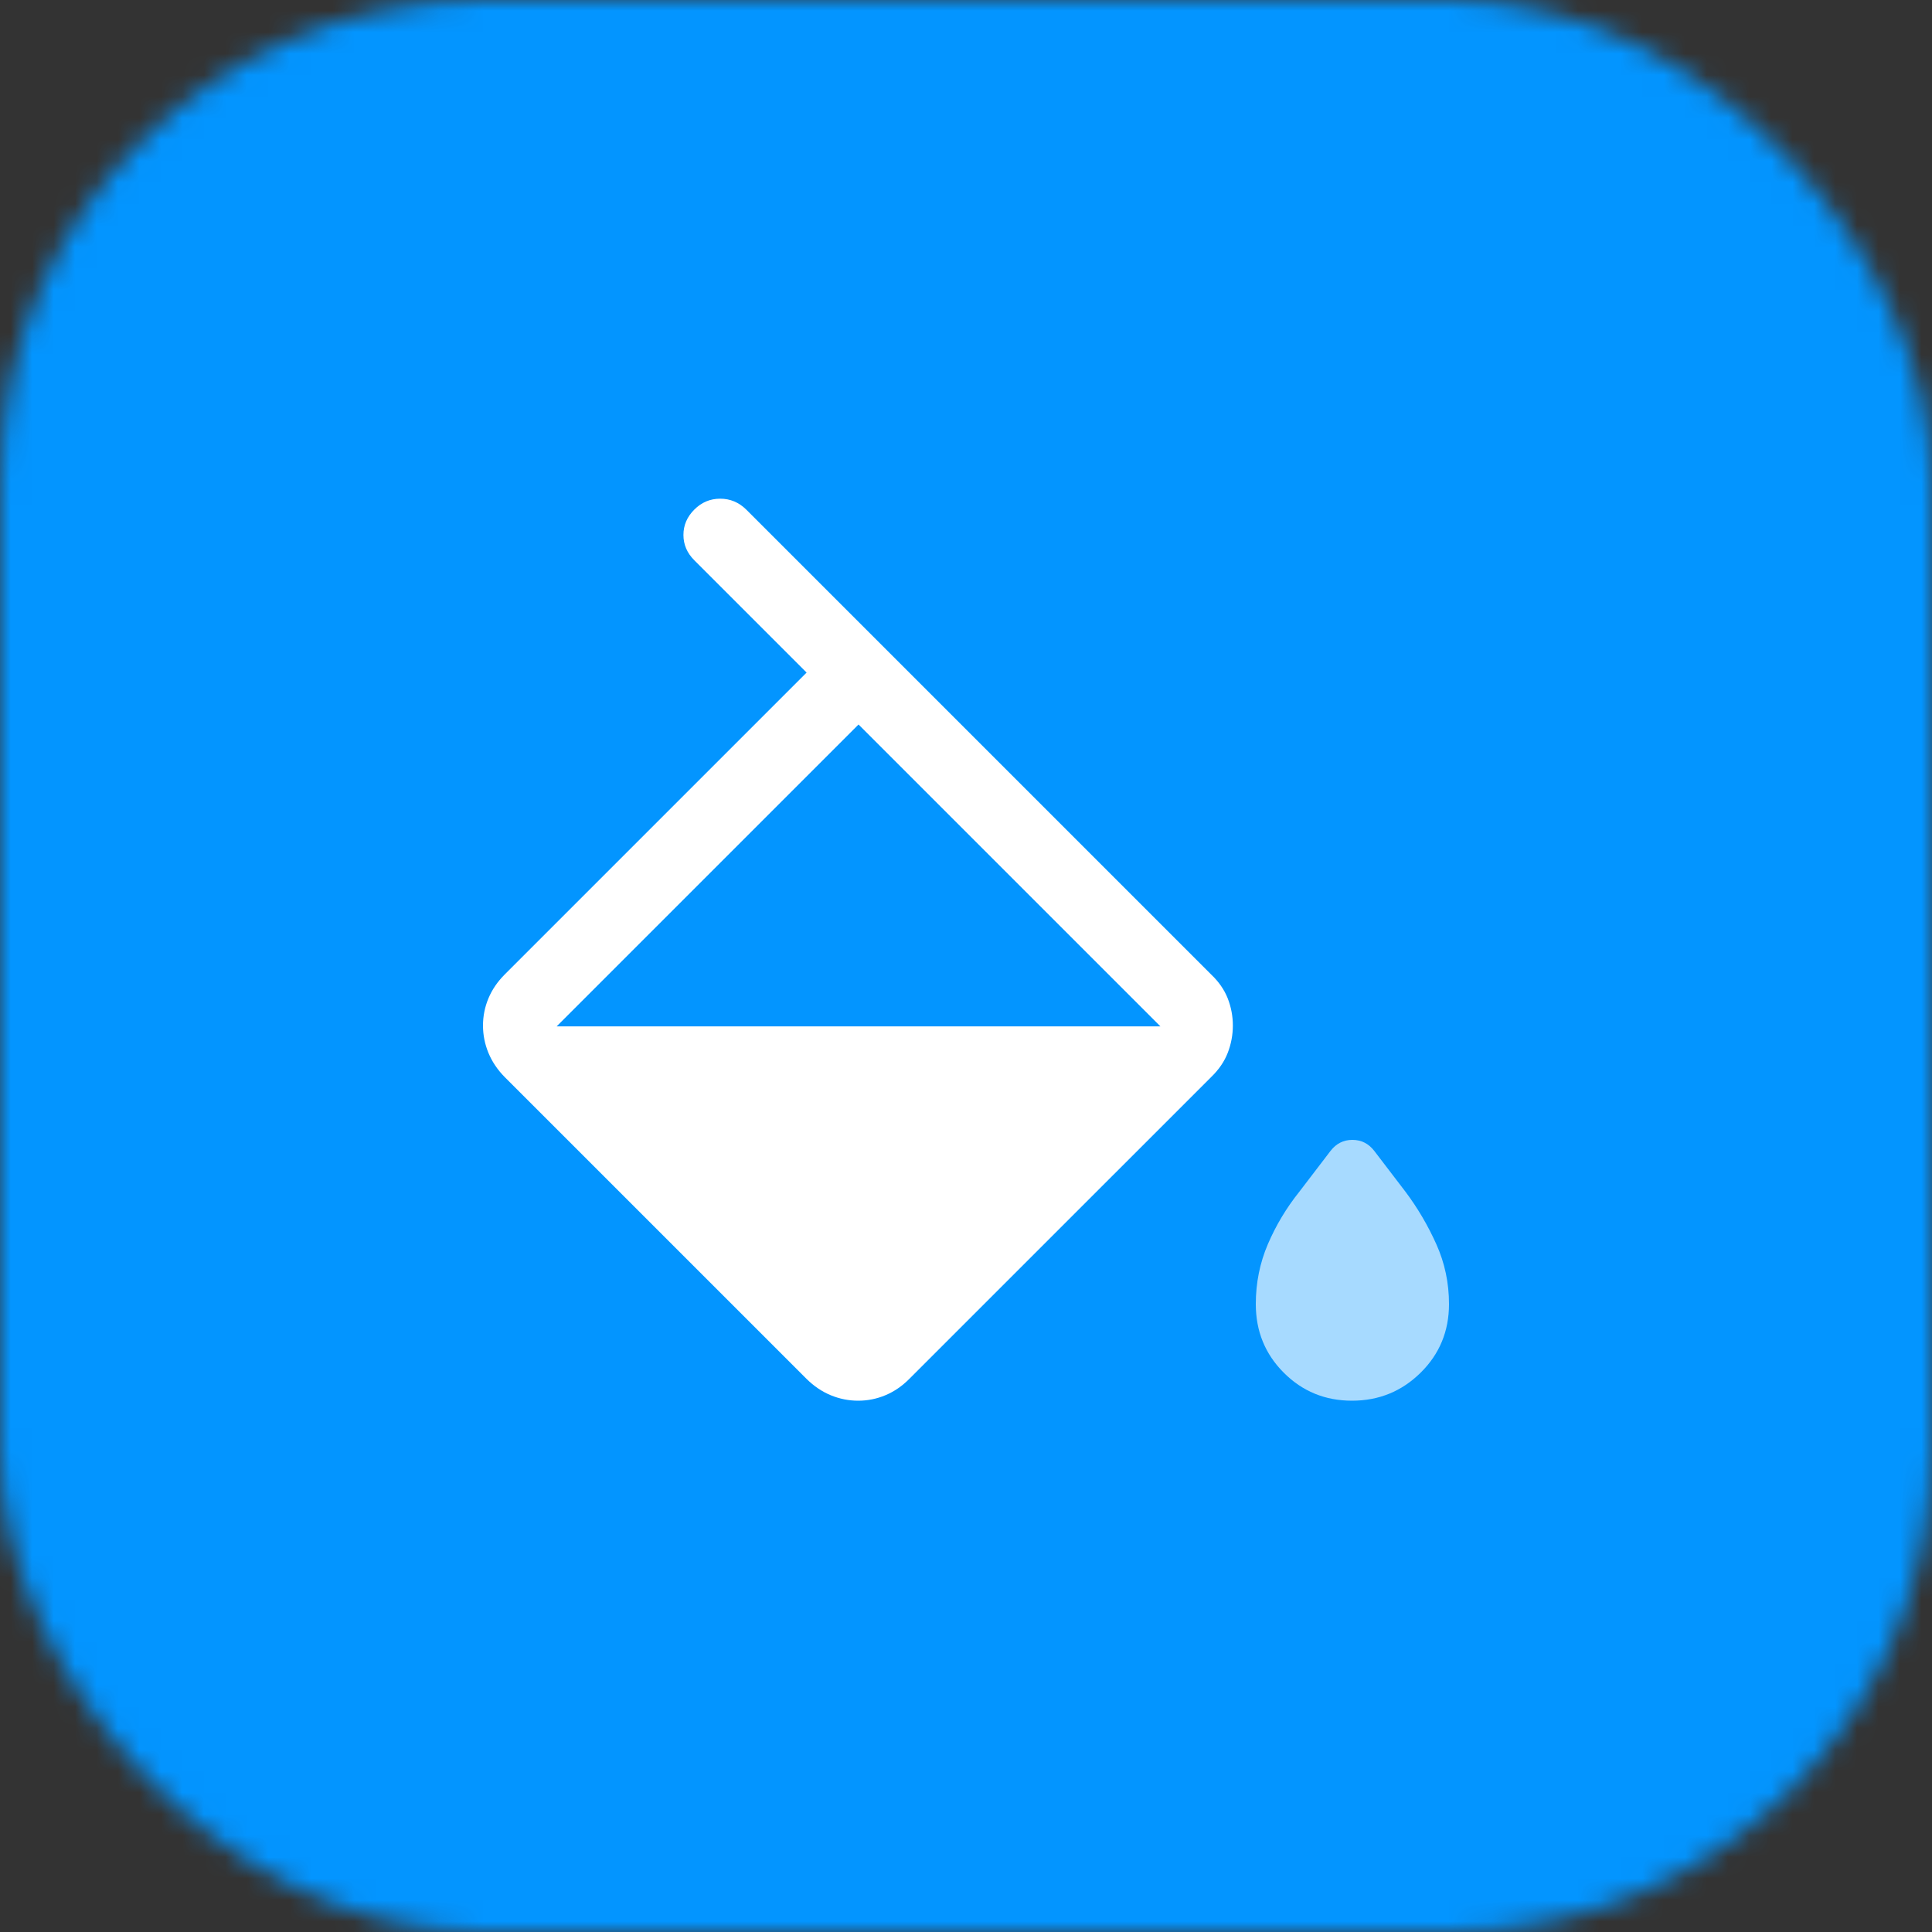 <?xml version="1.0" encoding="UTF-8"?>
<svg xmlns="http://www.w3.org/2000/svg" width="90" height="90" viewBox="0 0 90 90" fill="none">
  <rect x="0" y="0" width="90" height="90" fill="#333333" stroke="none"/>
  <mask id="mask0_2_56" style="mask-type:alpha" maskUnits="userSpaceOnUse" x="0" y="0" width="90" height="90">
    <rect width="90" height="90" rx="22.5" fill="#FF0080"></rect>
  </mask>
  <g mask="url(#mask0_2_56)">
    <rect width="90" height="90" fill="#0395FF"></rect>
    <path d="M37.575 64.237L23.512 50.175C23.175 49.833 22.922 49.457 22.753 49.047C22.584 48.636 22.5 48.212 22.5 47.773C22.5 47.334 22.584 46.913 22.753 46.508C22.922 46.102 23.175 45.731 23.512 45.394L37.575 31.331L32.344 26.1C32.006 25.762 31.837 25.369 31.837 24.919C31.837 24.469 32.006 24.075 32.344 23.738C32.681 23.4 33.083 23.231 33.549 23.231C34.015 23.231 34.419 23.4 34.763 23.738L56.419 45.394C56.774 45.731 57.032 46.102 57.192 46.508C57.351 46.913 57.431 47.334 57.431 47.773C57.431 48.212 57.351 48.636 57.192 49.047C57.032 49.457 56.774 49.833 56.419 50.175L42.356 64.237C42.019 64.575 41.648 64.828 41.242 64.997C40.837 65.166 40.416 65.25 39.977 65.25C39.538 65.25 39.114 65.166 38.703 64.997C38.293 64.828 37.917 64.575 37.575 64.237ZM39.994 33.75L25.931 47.812H54.056L39.994 33.75Z" fill="white"></path>
    <path d="M59.803 63.946C60.671 64.815 61.73 65.25 62.981 65.25C64.231 65.25 65.297 64.815 66.178 63.946C67.059 63.077 67.5 62.011 67.5 60.75C67.5 59.764 67.303 58.834 66.909 57.958C66.516 57.082 66.037 56.269 65.475 55.519L64.013 53.606C63.75 53.269 63.413 53.1 63 53.1C62.587 53.1 62.25 53.269 61.987 53.606L60.525 55.519C59.925 56.269 59.438 57.082 59.062 57.958C58.688 58.834 58.5 59.764 58.5 60.75C58.5 62.011 58.934 63.077 59.803 63.946Z" fill="#A7DAFF"></path>
  </g>
</svg>
